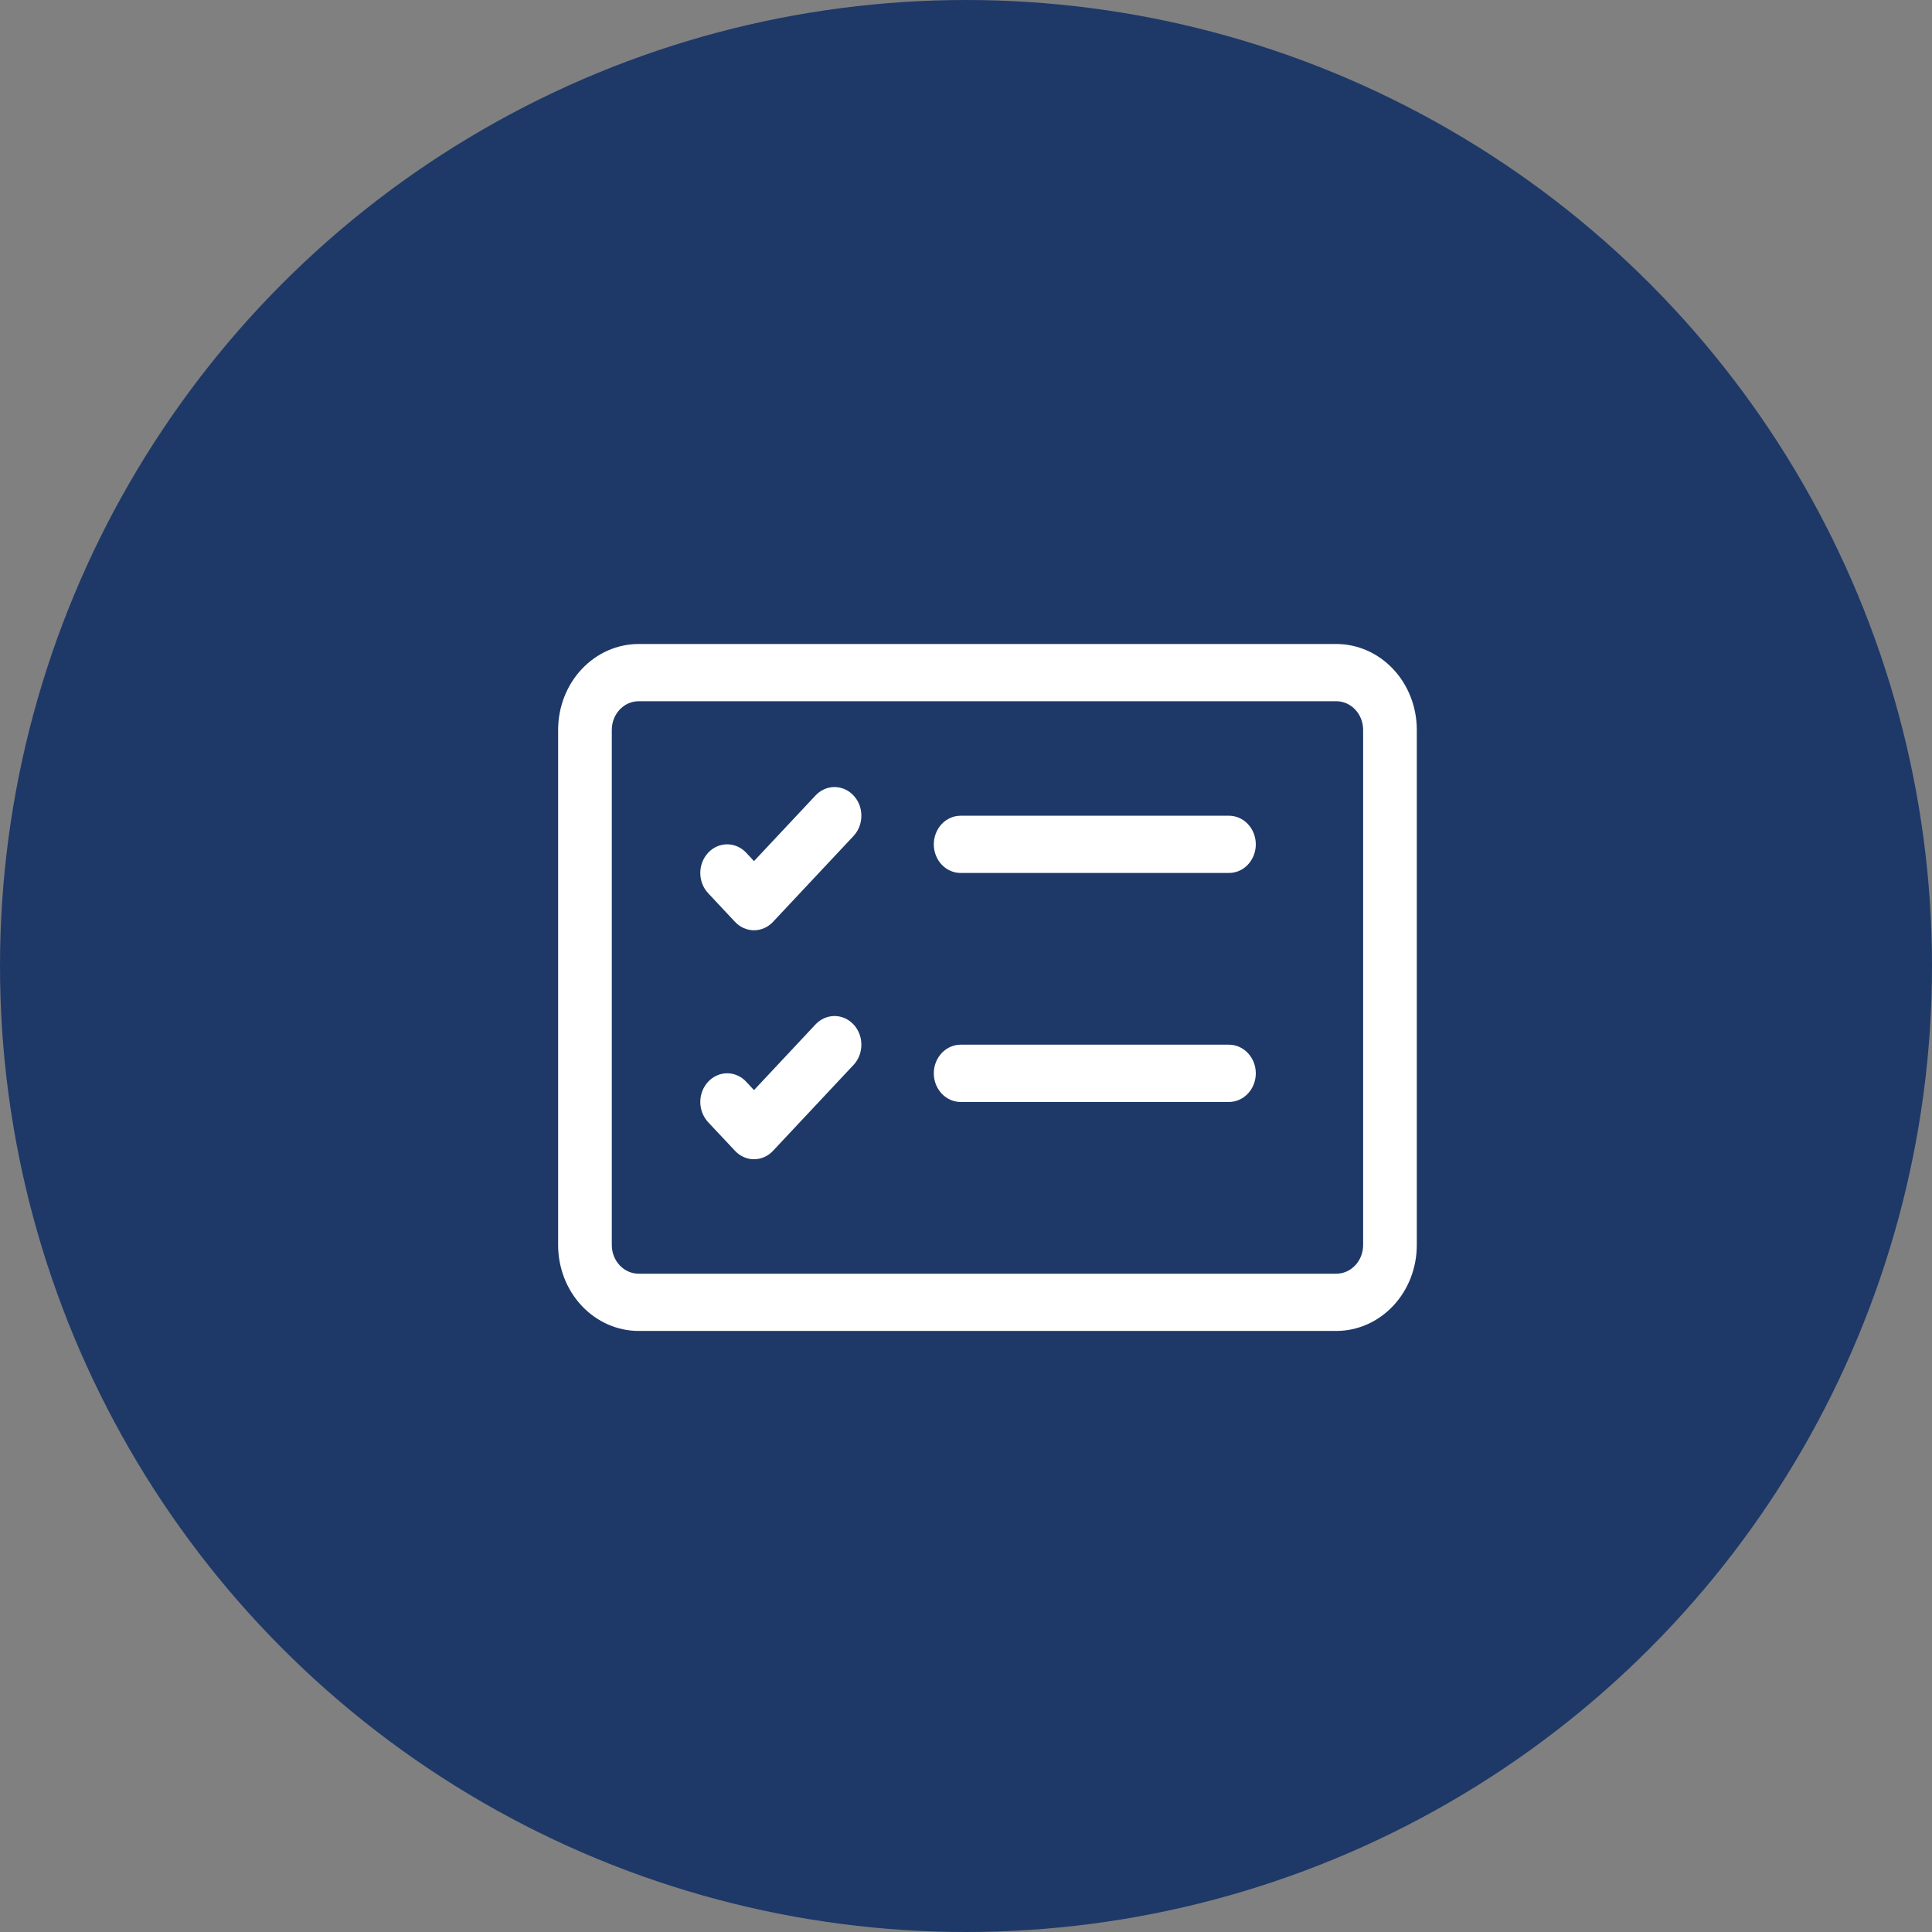 <?xml version="1.0" encoding="UTF-8"?> <svg xmlns="http://www.w3.org/2000/svg" width="45" height="45" viewBox="0 0 45 45" fill="none"><rect x="0" y="0" width="45" height="45" fill="#808080" stroke="none"/> <circle cx="22.5" cy="22.5" r="22.5" fill="#1E3968"></circle> <path d="M31.125 16.333C31.291 16.333 31.45 16.404 31.567 16.529C31.684 16.654 31.75 16.823 31.75 17V29C31.75 29.177 31.684 29.346 31.567 29.471C31.45 29.596 31.291 29.667 31.125 29.667H14.875C14.709 29.667 14.55 29.596 14.433 29.471C14.316 29.346 14.25 29.177 14.25 29V17C14.25 16.823 14.316 16.654 14.433 16.529C14.55 16.404 14.709 16.333 14.875 16.333H31.125ZM14.875 15C14.378 15 13.901 15.211 13.549 15.586C13.197 15.961 13 16.47 13 17V29C13 29.53 13.197 30.039 13.549 30.414C13.901 30.789 14.378 31 14.875 31H31.125C31.622 31 32.099 30.789 32.451 30.414C32.803 30.039 33 29.53 33 29V17C33 16.47 32.803 15.961 32.451 15.586C32.099 15.211 31.622 15 31.125 15H14.875Z" fill="white"></path> <path d="M21.75 19.667C21.75 19.49 21.816 19.32 21.933 19.195C22.05 19.07 22.209 19 22.375 19H28.625C28.791 19 28.95 19.07 29.067 19.195C29.184 19.32 29.25 19.49 29.25 19.667C29.25 19.843 29.184 20.013 29.067 20.138C28.95 20.263 28.791 20.333 28.625 20.333H22.375C22.209 20.333 22.05 20.263 21.933 20.138C21.816 20.013 21.75 19.843 21.75 19.667ZM19.88 18.528C19.938 18.59 19.984 18.663 20.016 18.744C20.047 18.825 20.063 18.912 20.063 19C20.063 19.088 20.047 19.174 20.016 19.255C19.984 19.336 19.938 19.41 19.88 19.472L18.005 21.472C17.947 21.534 17.878 21.583 17.802 21.617C17.726 21.65 17.645 21.668 17.562 21.668C17.48 21.668 17.399 21.65 17.323 21.617C17.247 21.583 17.178 21.534 17.12 21.472L16.495 20.805C16.437 20.743 16.391 20.67 16.359 20.589C16.328 20.508 16.311 20.421 16.311 20.333C16.311 20.156 16.378 19.986 16.495 19.861C16.612 19.736 16.771 19.666 16.937 19.666C17.103 19.666 17.262 19.736 17.38 19.861L17.562 20.057L18.995 18.528C19.053 18.466 19.122 18.416 19.198 18.383C19.274 18.349 19.355 18.332 19.437 18.332C19.52 18.332 19.601 18.349 19.677 18.383C19.753 18.416 19.822 18.466 19.88 18.528ZM21.75 25C21.75 24.823 21.816 24.654 21.933 24.529C22.05 24.404 22.209 24.333 22.375 24.333H28.625C28.791 24.333 28.95 24.404 29.067 24.529C29.184 24.654 29.25 24.823 29.25 25C29.25 25.177 29.184 25.346 29.067 25.471C28.95 25.596 28.791 25.667 28.625 25.667H22.375C22.209 25.667 22.05 25.596 21.933 25.471C21.816 25.346 21.75 25.177 21.75 25ZM19.88 23.861C19.938 23.923 19.984 23.997 20.016 24.078C20.047 24.159 20.063 24.245 20.063 24.333C20.063 24.421 20.047 24.508 20.016 24.589C19.984 24.67 19.938 24.743 19.88 24.805L18.005 26.805C17.947 26.867 17.878 26.917 17.802 26.95C17.726 26.984 17.645 27.001 17.562 27.001C17.48 27.001 17.399 26.984 17.323 26.95C17.247 26.917 17.178 26.867 17.12 26.805L16.495 26.139C16.437 26.077 16.391 26.003 16.359 25.922C16.328 25.841 16.311 25.754 16.311 25.667C16.311 25.579 16.328 25.492 16.359 25.411C16.391 25.33 16.437 25.256 16.495 25.195C16.553 25.133 16.622 25.083 16.698 25.05C16.774 25.016 16.855 24.999 16.937 24.999C17.02 24.999 17.101 25.016 17.177 25.05C17.253 25.083 17.322 25.133 17.38 25.195L17.562 25.391L18.995 23.861C19.053 23.799 19.122 23.75 19.198 23.716C19.274 23.683 19.355 23.665 19.437 23.665C19.52 23.665 19.601 23.683 19.677 23.716C19.753 23.75 19.822 23.799 19.88 23.861Z" fill="white"></path> </svg> 